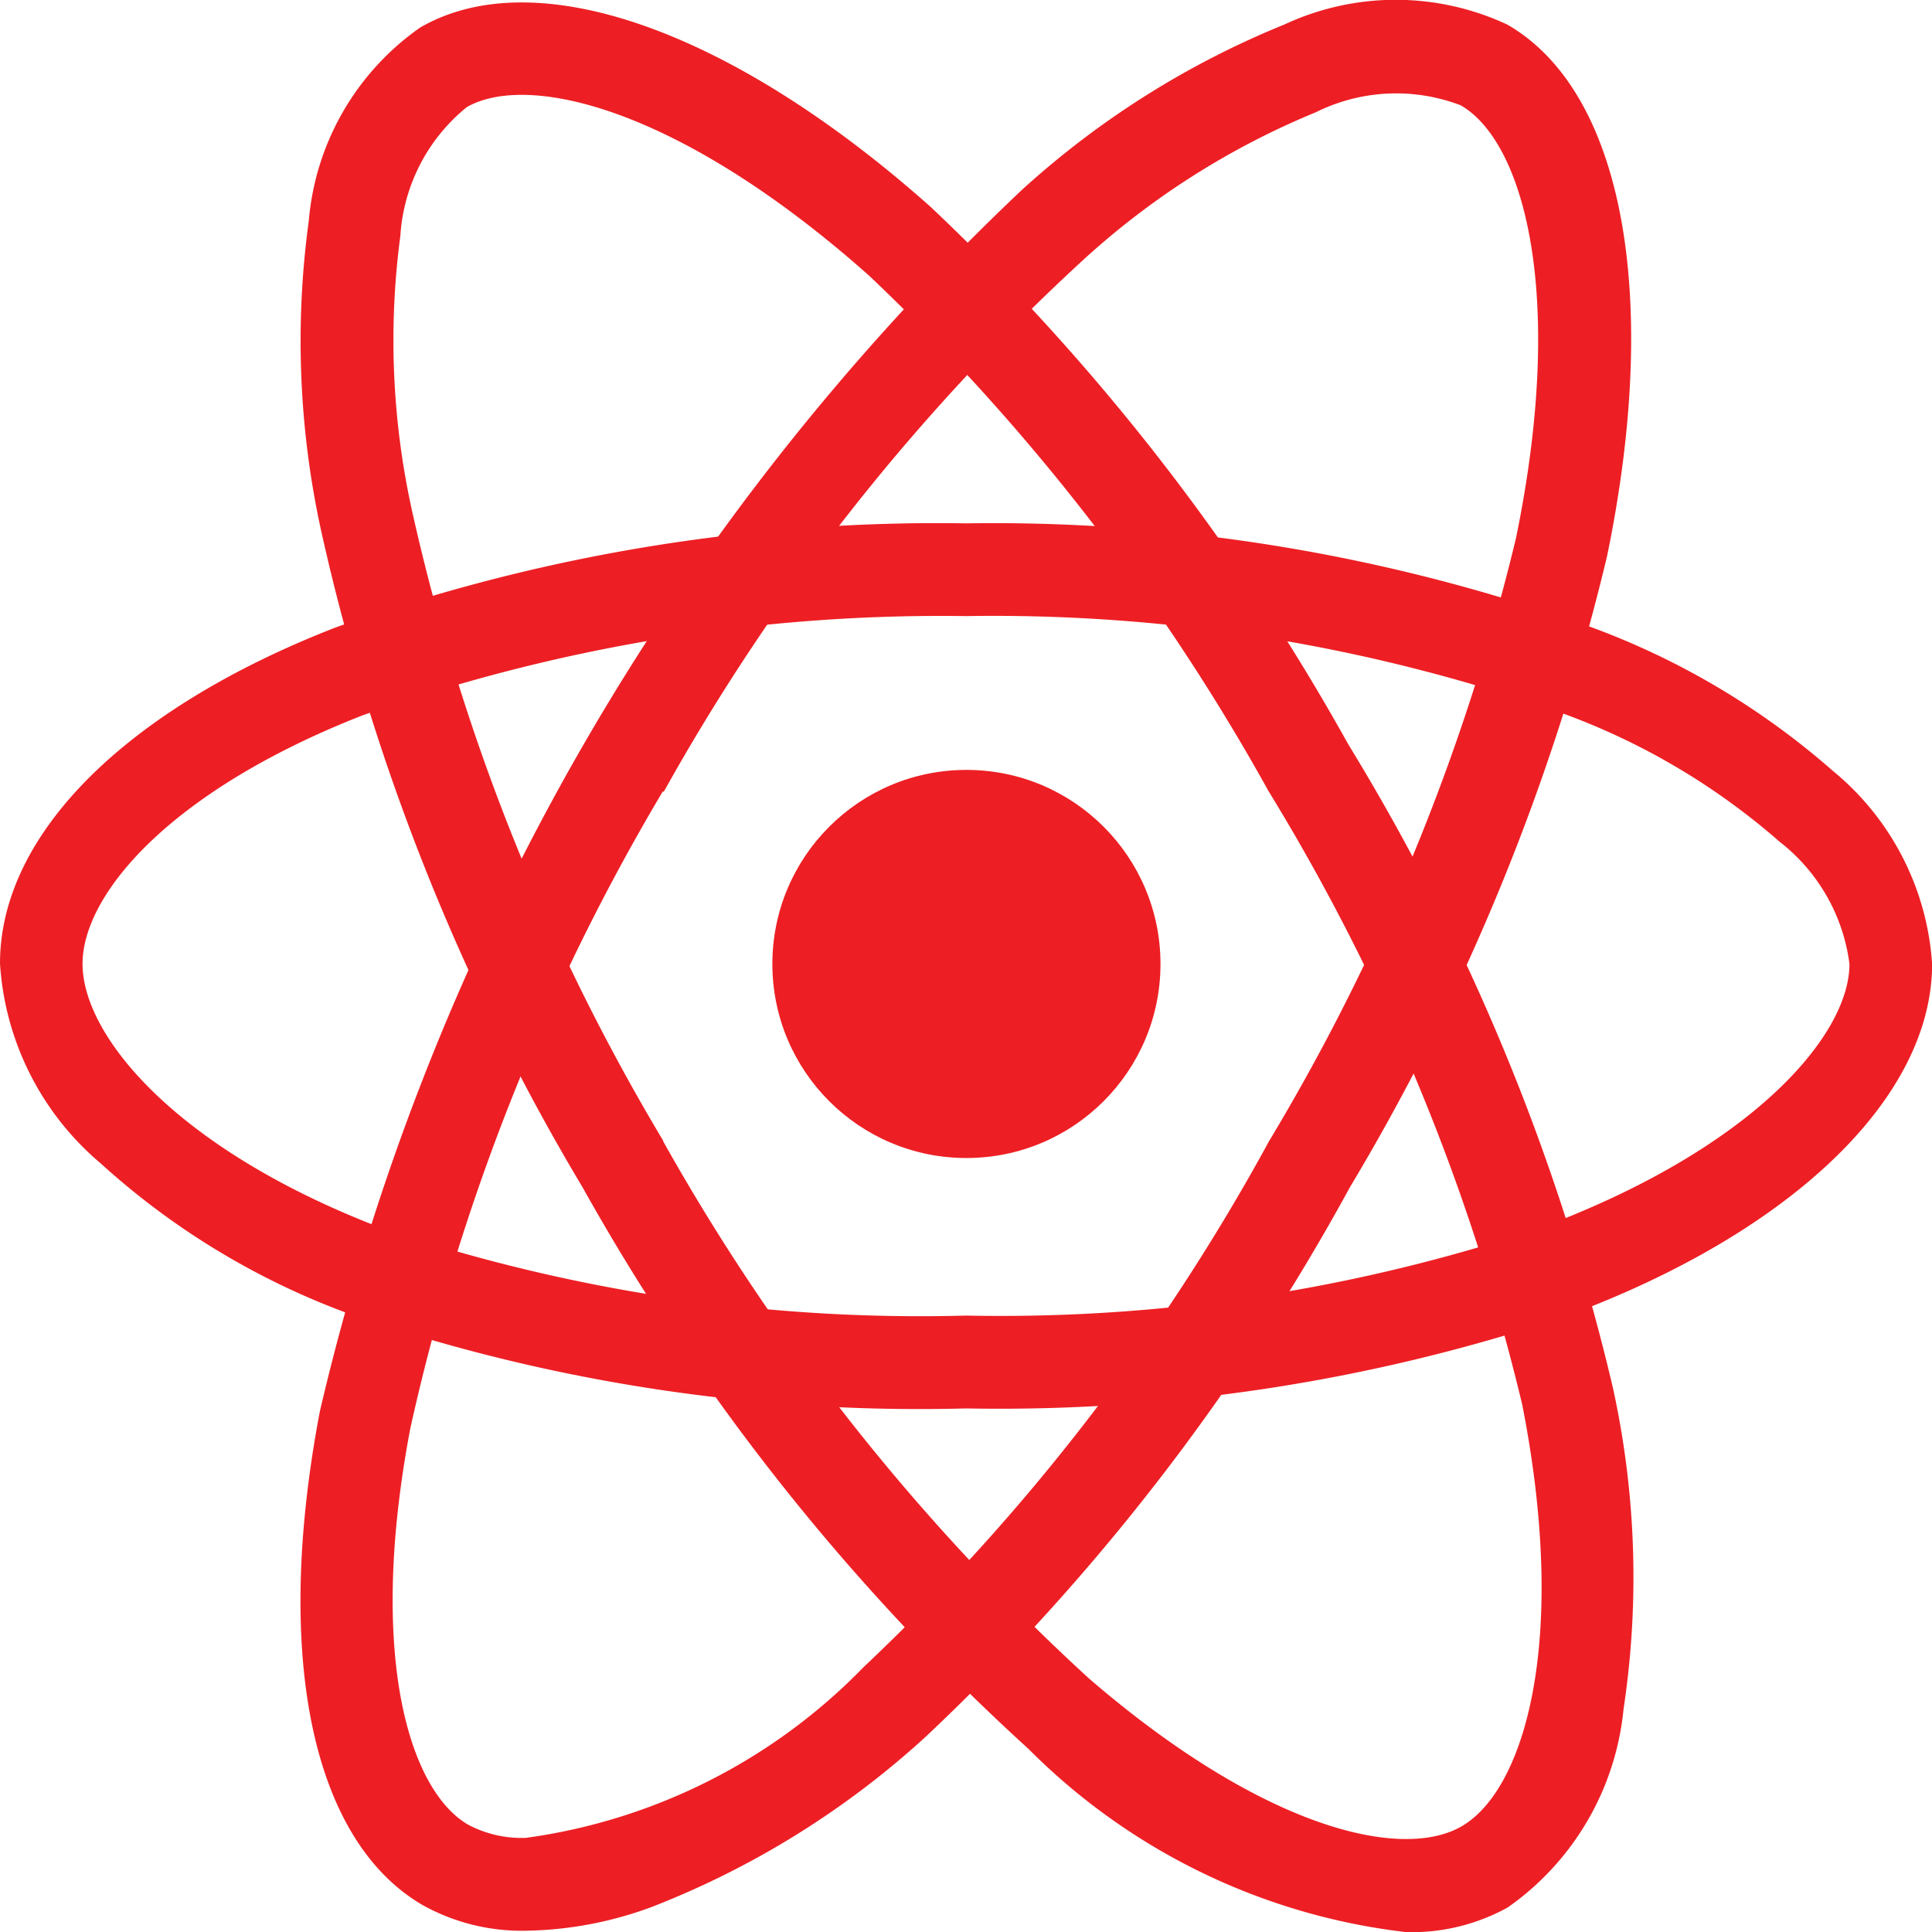 <svg xmlns="http://www.w3.org/2000/svg" width="18" height="18" viewBox="0 0 18 18">
  <g id="menu_hire_7" transform="translate(-18.5 -50.212)">
    <circle id="Ellipse_2131" data-name="Ellipse 2131" cx="1.808" cy="1.808" r="1.808" transform="translate(25.696 57.385)" fill="#ed1f24"/>
    <g id="Group_73933" data-name="Group 73933" transform="translate(18.5 55.088)">
      <path id="Path_151069" data-name="Path 151069" d="M27.5,193.846a16.349,16.349,0,0,1-5.71-.868,7.046,7.046,0,0,1-2.352-1.415A2.654,2.654,0,0,1,18.5,189.7c0-1.2,1.166-2.366,3.124-3.129A16.65,16.65,0,0,1,27.5,185.6a16.5,16.5,0,0,1,5.8.958,7.146,7.146,0,0,1,2.275,1.347,2.541,2.541,0,0,1,.926,1.8c0,1.242-1.3,2.5-3.406,3.28A16.6,16.6,0,0,1,27.5,193.846Zm0-7.382a16.167,16.167,0,0,0-5.623.925c-1.8.706-2.608,1.671-2.608,2.315,0,.67.868,1.725,2.771,2.456a15.718,15.718,0,0,0,5.46.821,15.842,15.842,0,0,0,5.351-.817c1.977-.738,2.88-1.793,2.88-2.459a1.718,1.718,0,0,0-.65-1.138,6.388,6.388,0,0,0-2.031-1.2A15.939,15.939,0,0,0,27.5,186.464Z" transform="translate(-18.5 -185.6)" fill="#ed1f24"/>
    </g>
    <g id="Group_73934" data-name="Group 73934" transform="translate(21.299 50.212)">
      <path id="Path_151070" data-name="Path 151070" d="M129.264,68.2a1.9,1.9,0,0,1-.965-.238c-1.033-.6-1.394-2.319-.958-4.605a22.784,22.784,0,0,1,6.539-11.375,8.221,8.221,0,0,1,2.445-1.541,2.454,2.454,0,0,1,2.078,0c1.077.619,1.433,2.521.929,4.955a20.853,20.853,0,0,1-2.395,5.877,20.539,20.539,0,0,1-3.957,5.124,8.161,8.161,0,0,1-2.546,1.581A3.51,3.51,0,0,1,129.264,68.2Zm.9-10.835.374.216a20.117,20.117,0,0,0-2.355,5.938c-.4,2.106-.014,3.374.54,3.694a1.066,1.066,0,0,0,.537.122,5.41,5.41,0,0,0,3.147-1.592,19.689,19.689,0,0,0,3.777-4.9,19.937,19.937,0,0,0,2.3-5.617c.472-2.294.065-3.7-.515-4.033a1.683,1.683,0,0,0-1.35.065,7.354,7.354,0,0,0-2.175,1.383,19.852,19.852,0,0,0-3.9,4.948Z" transform="translate(-127.159 -50.212)" fill="#ed1f24"/>
    </g>
    <g id="Group_73935" data-name="Group 73935" transform="translate(21.298 50.23)">
      <path id="Path_151071" data-name="Path 151071" d="M137.586,68.679a5.925,5.925,0,0,1-3.518-1.707,20.754,20.754,0,0,1-4.152-5.228h0a20.667,20.667,0,0,1-2.438-6.121,8.261,8.261,0,0,1-.115-2.888,2.45,2.45,0,0,1,1.037-1.8c1.073-.623,2.9.018,4.757,1.671a20.8,20.8,0,0,1,3.892,5.009,20.456,20.456,0,0,1,2.463,5.988,8.232,8.232,0,0,1,.1,3,2.559,2.559,0,0,1-1.08,1.847A1.85,1.85,0,0,1,137.586,68.679Zm-6.921-7.367a20.133,20.133,0,0,0,3.968,5.005c1.624,1.4,2.913,1.7,3.471,1.376.58-.335,1-1.707.565-3.925a19.716,19.716,0,0,0-2.366-5.722,19.935,19.935,0,0,0-3.72-4.8c-1.75-1.556-3.169-1.9-3.748-1.57a1.68,1.68,0,0,0-.619,1.2,7.364,7.364,0,0,0,.112,2.575,19.83,19.83,0,0,0,2.337,5.855Z" transform="translate(-127.284 -50.696)" fill="#ed1f24"/>
    </g>
  </g>
</svg>
